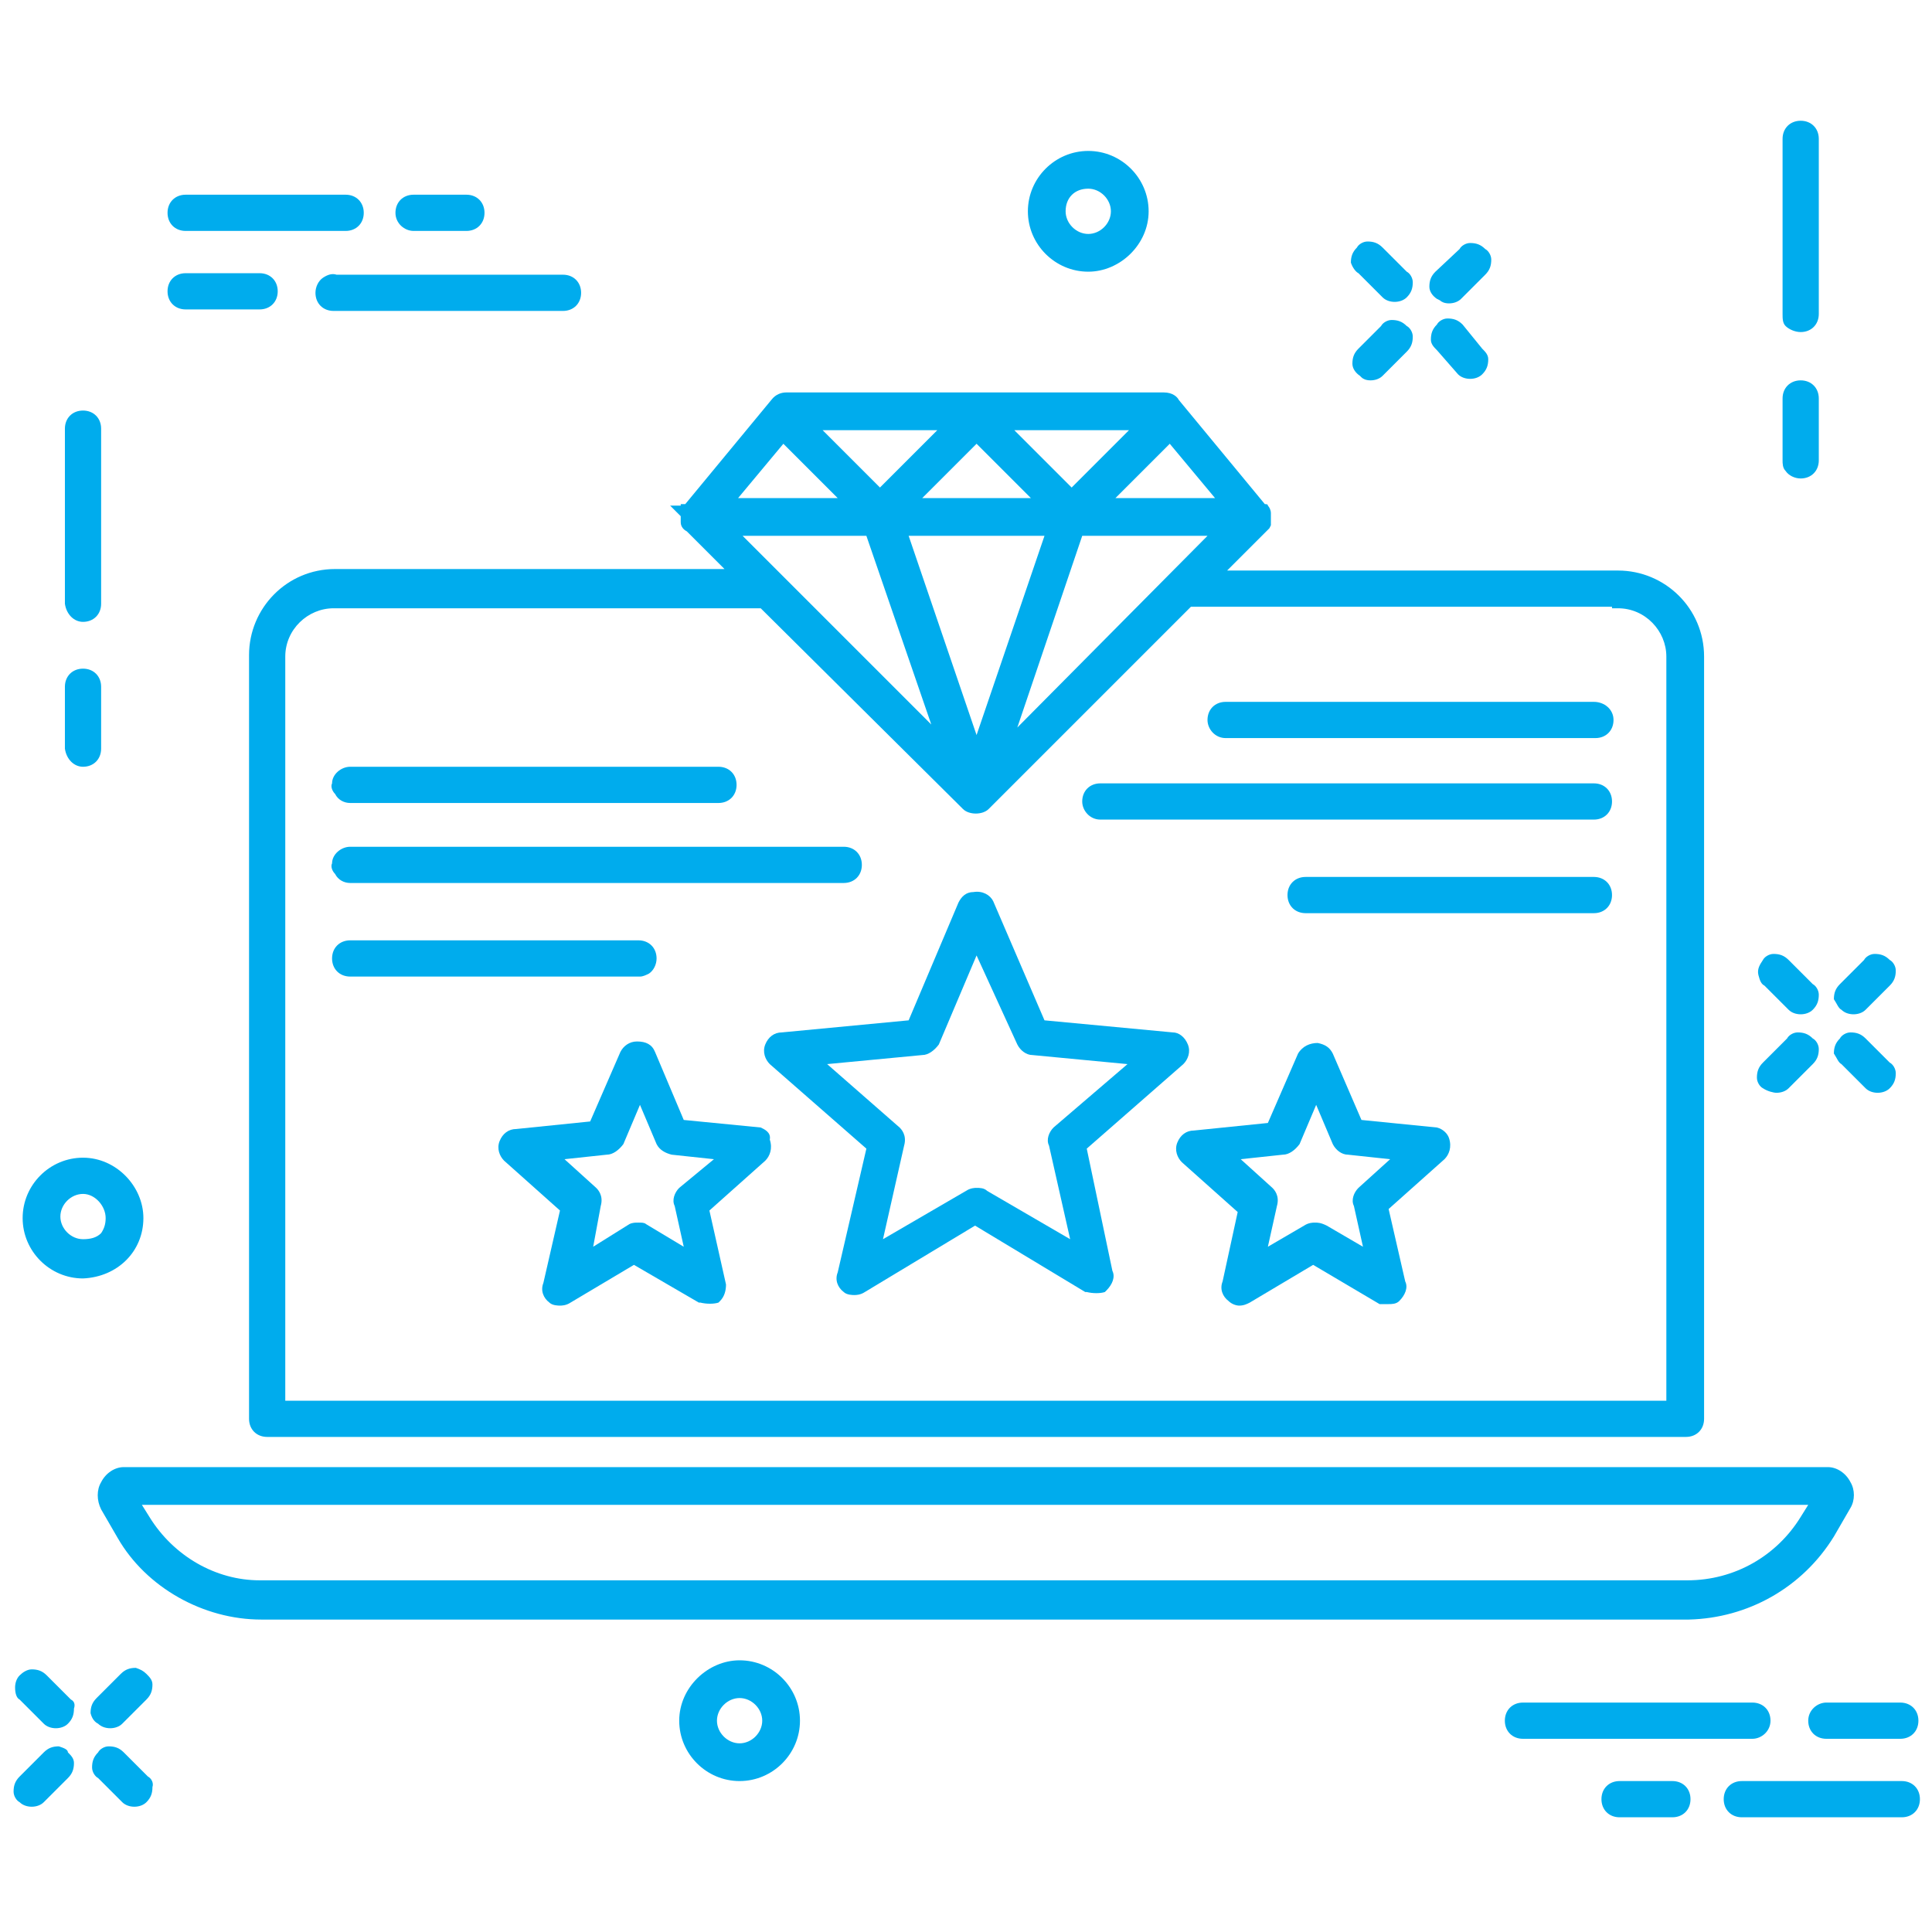 <?xml version="1.0" encoding="utf-8"?>
<!-- Generator: Adobe Illustrator 21.0.0, SVG Export Plug-In . SVG Version: 6.00 Build 0)  -->
<svg version="1.1" id="Layer_1" xmlns="http://www.w3.org/2000/svg" xmlns:xlink="http://www.w3.org/1999/xlink" x="0px" y="0px"
	 viewBox="0 0 128 128" style="enable-background:new 0 0 128 128;" xml:space="preserve">
<style type="text/css">
	.st0{fill:#00ACED;}
</style>
<g>
	<path class="st0" d="M45.1,34.6c0,0.3,0.2,0.5,0.4,0.6l2.5,2.5H22.2c-3.2,0-5.7,2.6-5.7,5.7V94c0,0.7,0.5,1.2,1.2,1.2h94
		c0.7,0,1.2-0.5,1.2-1.2V43.5c0-3.2-2.6-5.7-5.7-5.7H81.3l2.8-2.8l0.1-0.2V34c0-0.2-0.1-0.4-0.2-0.5c0-0.1-0.1-0.1-0.2-0.1l-5.7-6.9
		c-0.1-0.2-0.4-0.5-1-0.5h-25c-0.3,0-0.7,0.1-1,0.5l-5.7,6.9h-0.3v0.1l-0.7,0l0.7,0.7V34.6z M55.5,33h-6.6l3-3.6L55.5,33z
		 M54.5,28.5h7.6l-3.8,3.8L54.5,28.5z M61.1,33l3.6-3.6l3.6,3.6H61.1z M67.2,28.5h7.6L71,32.3L67.2,28.5z M73.9,33l3.6-3.6l3,3.6
		H73.9z M67.4,48.2l4.3-12.7h8.3L67.4,48.2z M69.2,35.5l-4.5,13.2l-4.5-13.2H69.2z M107.2,40.3c1.8,0,3.2,1.5,3.2,3.2v49.3H18.9
		V43.5c0-1.8,1.5-3.2,3.2-3.2h28.3l13.4,13.3c0.4,0.4,1.3,0.4,1.7,0l13.4-13.4h27.9v0.1H107.2z M57.4,35.5L61.7,48L49.2,35.5H57.4z
		 M45.5,34.2l-0.4,0c0,0,0,0,0,0L45.5,34.2z"/>
	<path class="st0" d="M90,18.1l1.6,1.6c0.2,0.2,0.5,0.3,0.8,0.3s0.6-0.1,0.8-0.3c0.3-0.3,0.4-0.6,0.4-1c0-0.3-0.2-0.6-0.4-0.7
		l-1.6-1.6c-0.3-0.3-0.6-0.4-1-0.4c-0.3,0-0.6,0.2-0.7,0.4c-0.3,0.3-0.4,0.6-0.4,1C89.6,17.7,89.8,18,90,18.1z"/>
	<path class="st0" d="M96.9,21.5c-0.3-0.3-0.6-0.4-1-0.4c-0.3,0-0.6,0.2-0.7,0.4c-0.3,0.3-0.4,0.6-0.4,1c0,0.3,0.2,0.5,0.4,0.7
		l1.4,1.6l0,0c0.2,0.2,0.5,0.3,0.8,0.3c0.3,0,0.6-0.1,0.8-0.3c0.3-0.3,0.4-0.6,0.4-1c0-0.3-0.2-0.5-0.4-0.7L96.9,21.5z"/>
	<path class="st0" d="M90.2,25c0.1,0.1,0.3,0.2,0.6,0.2c0.3,0,0.6-0.1,0.8-0.3l1.6-1.6c0.3-0.3,0.4-0.6,0.4-1c0-0.3-0.2-0.6-0.4-0.7
		c-0.3-0.3-0.6-0.4-1-0.4c-0.3,0-0.6,0.2-0.7,0.4L90,23.1c-0.3,0.3-0.4,0.6-0.4,1c0,0.3,0.2,0.6,0.5,0.8L90.2,25z"/>
	<path class="st0" d="M95.4,19.9c0.1,0.1,0.3,0.2,0.6,0.2c0.3,0,0.6-0.1,0.8-0.3l1.6-1.6c0.3-0.3,0.4-0.6,0.4-1
		c0-0.3-0.2-0.6-0.4-0.7c-0.3-0.3-0.6-0.4-1-0.4c-0.3,0-0.6,0.2-0.7,0.4L95.1,18c-0.3,0.3-0.4,0.6-0.4,1c0,0.3,0.2,0.6,0.5,0.8
		L95.4,19.9z"/>
	<path class="st0" d="M4.7,112.6L3.1,111h0c-0.3-0.3-0.6-0.4-1-0.4c-0.3,0-0.6,0.2-0.8,0.4c-0.2,0.2-0.3,0.5-0.3,0.8
		c0,0.4,0.1,0.7,0.3,0.8l1.6,1.6c0.2,0.2,0.5,0.3,0.8,0.3c0.3,0,0.6-0.1,0.8-0.3c0.3-0.3,0.4-0.6,0.4-1C5,112.9,4.9,112.7,4.7,112.6
		z"/>
	<path class="st0" d="M9.8,117.7l-1.6-1.6c-0.3-0.3-0.6-0.4-1-0.4c-0.3,0-0.6,0.2-0.7,0.4c-0.3,0.3-0.4,0.6-0.4,1
		c0,0.3,0.2,0.6,0.4,0.7l1.6,1.6c0.2,0.2,0.5,0.3,0.8,0.3c0.3,0,0.6-0.1,0.8-0.3c0.3-0.3,0.4-0.6,0.4-1
		C10.2,118.1,10,117.8,9.8,117.7z"/>
	<path class="st0" d="M3.9,115.7c-0.4,0-0.7,0.1-1,0.4l-1.6,1.6c-0.3,0.3-0.4,0.6-0.4,1c0,0.3,0.2,0.6,0.4,0.7
		c0.2,0.2,0.5,0.3,0.8,0.3c0.3,0,0.6-0.1,0.8-0.3l1.6-1.6c0.3-0.3,0.4-0.6,0.4-1c0-0.3-0.2-0.5-0.4-0.7
		C4.5,115.9,4.2,115.8,3.9,115.7z"/>
	<path class="st0" d="M6.5,114.2c0.2,0.2,0.5,0.3,0.8,0.3c0.3,0,0.6-0.1,0.8-0.3l1.6-1.6c0.3-0.3,0.4-0.6,0.4-1
		c0-0.3-0.2-0.5-0.4-0.7c-0.2-0.2-0.4-0.3-0.7-0.4c-0.4,0-0.7,0.1-1,0.4l-1.6,1.6c-0.3,0.3-0.4,0.6-0.4,1
		C6.1,113.9,6.3,114.1,6.5,114.2z"/>
	<path class="st0" d="M116.9,65.3l1.6,1.6c0.2,0.2,0.5,0.3,0.8,0.3c0.3,0,0.6-0.1,0.8-0.3c0.3-0.3,0.4-0.6,0.4-1
		c0-0.3-0.2-0.6-0.4-0.7l-1.6-1.6c-0.3-0.3-0.6-0.4-1-0.4c-0.3,0-0.6,0.2-0.7,0.4c-0.2,0.3-0.4,0.6-0.3,1
		C116.6,65,116.7,65.2,116.9,65.3z"/>
	<path class="st0" d="M122,70.5l1.6,1.6c0.2,0.2,0.5,0.3,0.8,0.3s0.6-0.1,0.8-0.3c0.3-0.3,0.4-0.6,0.4-1c0-0.3-0.2-0.6-0.4-0.7
		l-1.6-1.6c-0.3-0.3-0.6-0.4-1-0.4c-0.3,0-0.6,0.2-0.7,0.4c-0.3,0.3-0.4,0.6-0.4,1C121.7,70.1,121.8,70.4,122,70.5z"/>
	<path class="st0" d="M117.7,72.4c0.3,0,0.6-0.1,0.8-0.3l1.6-1.6c0.3-0.3,0.4-0.6,0.4-1c0-0.3-0.2-0.6-0.4-0.7
		c-0.3-0.3-0.6-0.4-1-0.4c-0.3,0-0.6,0.2-0.7,0.4l-1.6,1.6c-0.3,0.3-0.4,0.6-0.4,1c0,0.3,0.2,0.6,0.4,0.7
		C117.1,72.3,117.5,72.4,117.7,72.4z"/>
	<path class="st0" d="M122,66.9c0.2,0.2,0.5,0.3,0.8,0.3s0.6-0.1,0.8-0.3l1.6-1.6c0.3-0.3,0.4-0.6,0.4-1c0-0.3-0.2-0.6-0.4-0.7
		c-0.3-0.3-0.6-0.4-1-0.4c-0.3,0-0.6,0.2-0.7,0.4l-1.6,1.6c-0.3,0.3-0.4,0.6-0.4,1C121.7,66.5,121.8,66.8,122,66.9z"/>
	<path class="st0" d="M5.5,41.2c0.7,0,1.2-0.5,1.2-1.2V28.4c0-0.7-0.5-1.2-1.2-1.2s-1.2,0.5-1.2,1.2V40C4.4,40.7,4.9,41.2,5.5,41.2z
		"/>
	<path class="st0" d="M5.5,50.8c0.7,0,1.2-0.5,1.2-1.2v-4.1c0-0.7-0.5-1.2-1.2-1.2s-1.2,0.5-1.2,1.2v4.1C4.4,50.3,4.9,50.8,5.5,50.8
		z"/>
	<path class="st0" d="M119.3,22c0.7,0,1.2-0.5,1.2-1.2V9.2c0-0.7-0.5-1.2-1.2-1.2c-0.7,0-1.2,0.5-1.2,1.2v11.6c0,0.3,0,0.6,0.2,0.8
		C118.5,21.8,118.9,22,119.3,22z"/>
	<path class="st0" d="M119.3,31.7c0.7,0,1.2-0.5,1.2-1.2v-4.1c0-0.7-0.5-1.2-1.2-1.2c-0.7,0-1.2,0.5-1.2,1.2v4.1
		c0,0.2,0,0.5,0.2,0.7C118.5,31.5,118.9,31.7,119.3,31.7z"/>
	<path class="st0" d="M72.1,18c2.1,0,4-1.8,4-4s-1.8-4-4-4s-4,1.8-4,4C68.1,16.2,69.9,18,72.1,18z M70.6,14c0-0.9,0.6-1.5,1.5-1.5
		c0.8,0,1.5,0.7,1.5,1.5s-0.7,1.5-1.5,1.5S70.6,14.8,70.6,14z"/>
	<path class="st0" d="M49,110c-2.1,0-4,1.8-4,4s1.8,4,4,4s4-1.8,4-4S51.2,110,49,110z M50.5,114c0,0.8-0.7,1.5-1.5,1.5
		s-1.5-0.7-1.5-1.5s0.7-1.5,1.5-1.5S50.5,113.2,50.5,114z"/>
	<path class="st0" d="M9.5,80.7c0-2.1-1.8-4-4-4s-4,1.8-4,4s1.8,4,4,4C7.8,84.6,9.5,82.9,9.5,80.7z M7,80.7c0,0.4-0.1,0.7-0.3,1
		C6.4,82,6,82.1,5.5,82.1c-0.8,0-1.5-0.7-1.5-1.5s0.7-1.5,1.5-1.5S7,79.9,7,80.7z"/>
	<path class="st0" d="M21.4,18.4c-0.3,0.2-0.5,0.6-0.5,1c0,0.7,0.5,1.2,1.2,1.2h15.2c0.7,0,1.2-0.5,1.2-1.2s-0.5-1.2-1.2-1.2h-15
		C22,18.1,21.7,18.2,21.4,18.4z"/>
	<path class="st0" d="M12.3,20.5h4.9c0.7,0,1.2-0.5,1.2-1.2s-0.5-1.2-1.2-1.2h-4.9c-0.7,0-1.2,0.5-1.2,1.2S11.6,20.5,12.3,20.5z"/>
	<path class="st0" d="M12.3,15.3h10.6c0.7,0,1.2-0.5,1.2-1.2s-0.5-1.2-1.2-1.2H12.3c-0.7,0-1.2,0.5-1.2,1.2S11.6,15.3,12.3,15.3z"/>
	<path class="st0" d="M27.4,15.3h3.5c0.7,0,1.2-0.5,1.2-1.2s-0.5-1.2-1.2-1.2h-3.5c-0.7,0-1.2,0.5-1.2,1.2S26.8,15.3,27.4,15.3z"/>
	<path class="st0" d="M117.3,114c0-0.7-0.5-1.2-1.2-1.2h-15.2c-0.7,0-1.2,0.5-1.2,1.2s0.5,1.2,1.2,1.2h15.2
		C116.7,115.2,117.3,114.7,117.3,114z"/>
	<path class="st0" d="M119.8,114c0,0.7,0.5,1.2,1.2,1.2h4.9c0.7,0,1.2-0.5,1.2-1.2s-0.5-1.2-1.2-1.2H121
		C120.4,112.8,119.8,113.3,119.8,114z"/>
	<path class="st0" d="M126,118h-10.6c-0.7,0-1.2,0.5-1.2,1.2c0,0.7,0.5,1.2,1.2,1.2H126c0.7,0,1.2-0.5,1.2-1.2
		C127.2,118.5,126.7,118,126,118z"/>
	<path class="st0" d="M110.8,118h-3.5c-0.7,0-1.2,0.5-1.2,1.2c0,0.7,0.5,1.2,1.2,1.2h3.5c0.7,0,1.2-0.5,1.2-1.2
		C112,118.5,111.5,118,110.8,118z"/>
	<path class="st0" d="M121.5,101.8l1.1-1.9c0.3-0.5,0.3-1.2,0-1.7c-0.3-0.6-0.9-1-1.5-1H8.2c-0.6,0-1.2,0.4-1.5,1
		c-0.3,0.5-0.3,1.2,0,1.8l1.1,1.9c1.9,3.3,5.7,5.4,9.5,5.4h94.6C115.8,107.2,119.4,105.2,121.5,101.8z M119.8,99.7l-0.5,0.8
		c-1.6,2.6-4.4,4.2-7.5,4.2H17.2c-2.9,0-5.7-1.6-7.3-4.2l-0.5-0.8H119.8z"/>
	<path class="st0" d="M72,76.1l6.4-5.6c0.3-0.3,0.5-0.8,0.3-1.3c-0.2-0.5-0.6-0.8-1-0.8c0,0,0,0,0,0l-8.5-0.8l-3.4-7.9
		c-0.2-0.4-0.7-0.7-1.3-0.6c-0.5,0-0.8,0.3-1,0.7l-3.3,7.8l-8.4,0.8c-0.5,0-0.9,0.3-1.1,0.8c-0.2,0.5,0,1,0.3,1.3l6.4,5.6l-1.9,8.2
		c-0.2,0.5,0,1,0.4,1.3c0.2,0.2,0.6,0.2,0.7,0.2c0.1,0,0.4,0,0.7-0.2l7.3-4.4l7.3,4.4l0.1,0c0.4,0.1,0.9,0.1,1.2,0l0.1-0.1
		c0.4-0.4,0.6-0.9,0.4-1.3L72,76.1z M59.9,75.9c0.2-0.7-0.2-1.1-0.3-1.2l-4.8-4.2l6.3-0.6c0.4,0,0.8-0.3,1.1-0.7l2.5-5.9l2.7,5.9
		l0,0c0.2,0.4,0.6,0.7,1,0.7l6.3,0.6l-4.9,4.2c-0.3,0.3-0.5,0.8-0.3,1.2l1.4,6.2l-5.5-3.2c-0.2-0.2-0.5-0.2-0.7-0.2
		c-0.1,0-0.4,0-0.7,0.2l-5.5,3.2L59.9,75.9z"/>
	<path class="st0" d="M95.2,74.7l-5-0.5l-1.9-4.4c-0.2-0.4-0.5-0.6-1-0.7c-0.5,0-1,0.2-1.3,0.7l-2,4.6l-4.9,0.5
		c-0.5,0-0.9,0.3-1.1,0.8c-0.2,0.5,0,1,0.3,1.3l3.7,3.3L81,84.9c-0.2,0.5,0,1,0.4,1.3c0.2,0.2,0.5,0.3,0.7,0.3
		c0.3,0,0.5-0.1,0.7-0.2l4.2-2.5l4.4,2.6H92c0.2,0,0.5,0,0.7-0.2c0.4-0.4,0.6-0.9,0.4-1.3l-1.1-4.8l3.7-3.3c0.3-0.3,0.5-0.8,0.3-1.4
		C95.9,75.1,95.6,74.8,95.2,74.7z M84.6,79.9c0.2-0.7-0.2-1.1-0.3-1.2l-2.1-1.9l2.8-0.3c0.4,0,0.8-0.3,1.1-0.7l1.1-2.6l1.1,2.6
		c0.2,0.4,0.6,0.7,1,0.7c0,0,0,0,0,0l2.8,0.3l-2.1,1.9l0,0c-0.3,0.3-0.5,0.8-0.3,1.2l0.6,2.7l-2.4-1.4C87.5,81,87.3,81,87.1,81
		c-0.1,0-0.4,0-0.7,0.2L84,82.6L84.6,79.9z"/>
	<path class="st0" d="M50.4,74.7l-5.1-0.5l-1.9-4.5c-0.2-0.5-0.6-0.7-1.2-0.7c-0.5,0-0.9,0.3-1.1,0.7l-2,4.6l-4.9,0.5
		c-0.5,0-0.9,0.3-1.1,0.8c-0.2,0.5,0,1,0.3,1.3l3.7,3.3l-1.1,4.8c-0.2,0.5,0,1,0.4,1.3c0.2,0.2,0.6,0.2,0.7,0.2c0.1,0,0.4,0,0.7-0.2
		l4.2-2.5l4.3,2.5l0.1,0c0.4,0.1,0.9,0.1,1.2,0l0.1-0.1c0.3-0.3,0.4-0.7,0.4-1.1l-1.1-4.9l3.7-3.3c0.3-0.3,0.5-0.8,0.3-1.4
		C51.1,75,50.6,74.8,50.4,74.7z M39.8,79.9c0.2-0.7-0.2-1.1-0.3-1.2l-2.1-1.9l2.8-0.3c0.4,0,0.8-0.3,1.1-0.7l1.1-2.6l1.1,2.6
		c0.2,0.4,0.6,0.6,1,0.7l2.8,0.3L45,78.7l0,0c-0.3,0.3-0.5,0.8-0.3,1.2l0.6,2.7l-2.5-1.5C42.7,81,42.5,81,42.3,81
		c-0.2,0-0.4,0-0.6,0.1l-2.4,1.5L39.8,79.9z"/>
	<path class="st0" d="M105.6,46.5H81.2c-0.7,0-1.2,0.5-1.2,1.2c0,0.6,0.5,1.2,1.2,1.2h24.5c0.7,0,1.2-0.5,1.2-1.2
		S106.3,46.5,105.6,46.5z"/>
	<path class="st0" d="M105.6,58.1H86.5c-0.7,0-1.2,0.5-1.2,1.2s0.5,1.2,1.2,1.2h19.1c0.7,0,1.2-0.5,1.2-1.2S106.3,58.1,105.6,58.1z"
		/>
	<path class="st0" d="M105.6,51.9H72.9c-0.7,0-1.2,0.5-1.2,1.2c0,0.6,0.5,1.2,1.2,1.2h32.7c0.7,0,1.2-0.5,1.2-1.2
		S106.3,51.9,105.6,51.9z"/>
	<path class="st0" d="M23.2,53.2h24.4c0.7,0,1.2-0.5,1.2-1.2s-0.5-1.2-1.2-1.2H23.2c-0.6,0-1.2,0.5-1.2,1.1c-0.1,0.2,0,0.5,0.2,0.7
		C22.4,53,22.8,53.2,23.2,53.2z"/>
	<path class="st0" d="M42.4,64.7c0.2,0,0.4-0.1,0.6-0.2c0.3-0.2,0.5-0.6,0.5-1c0-0.7-0.5-1.2-1.2-1.2H23.2c-0.7,0-1.2,0.5-1.2,1.2
		s0.5,1.2,1.2,1.2h19.1C42.3,64.7,42.4,64.7,42.4,64.7z"/>
	<path class="st0" d="M23.2,58.5h32.7c0.7,0,1.2-0.5,1.2-1.2s-0.5-1.2-1.2-1.2H23.2c-0.6,0-1.2,0.5-1.2,1.1c-0.1,0.2,0,0.5,0.2,0.7
		C22.4,58.3,22.8,58.5,23.2,58.5z"/>
</g>
</svg>
